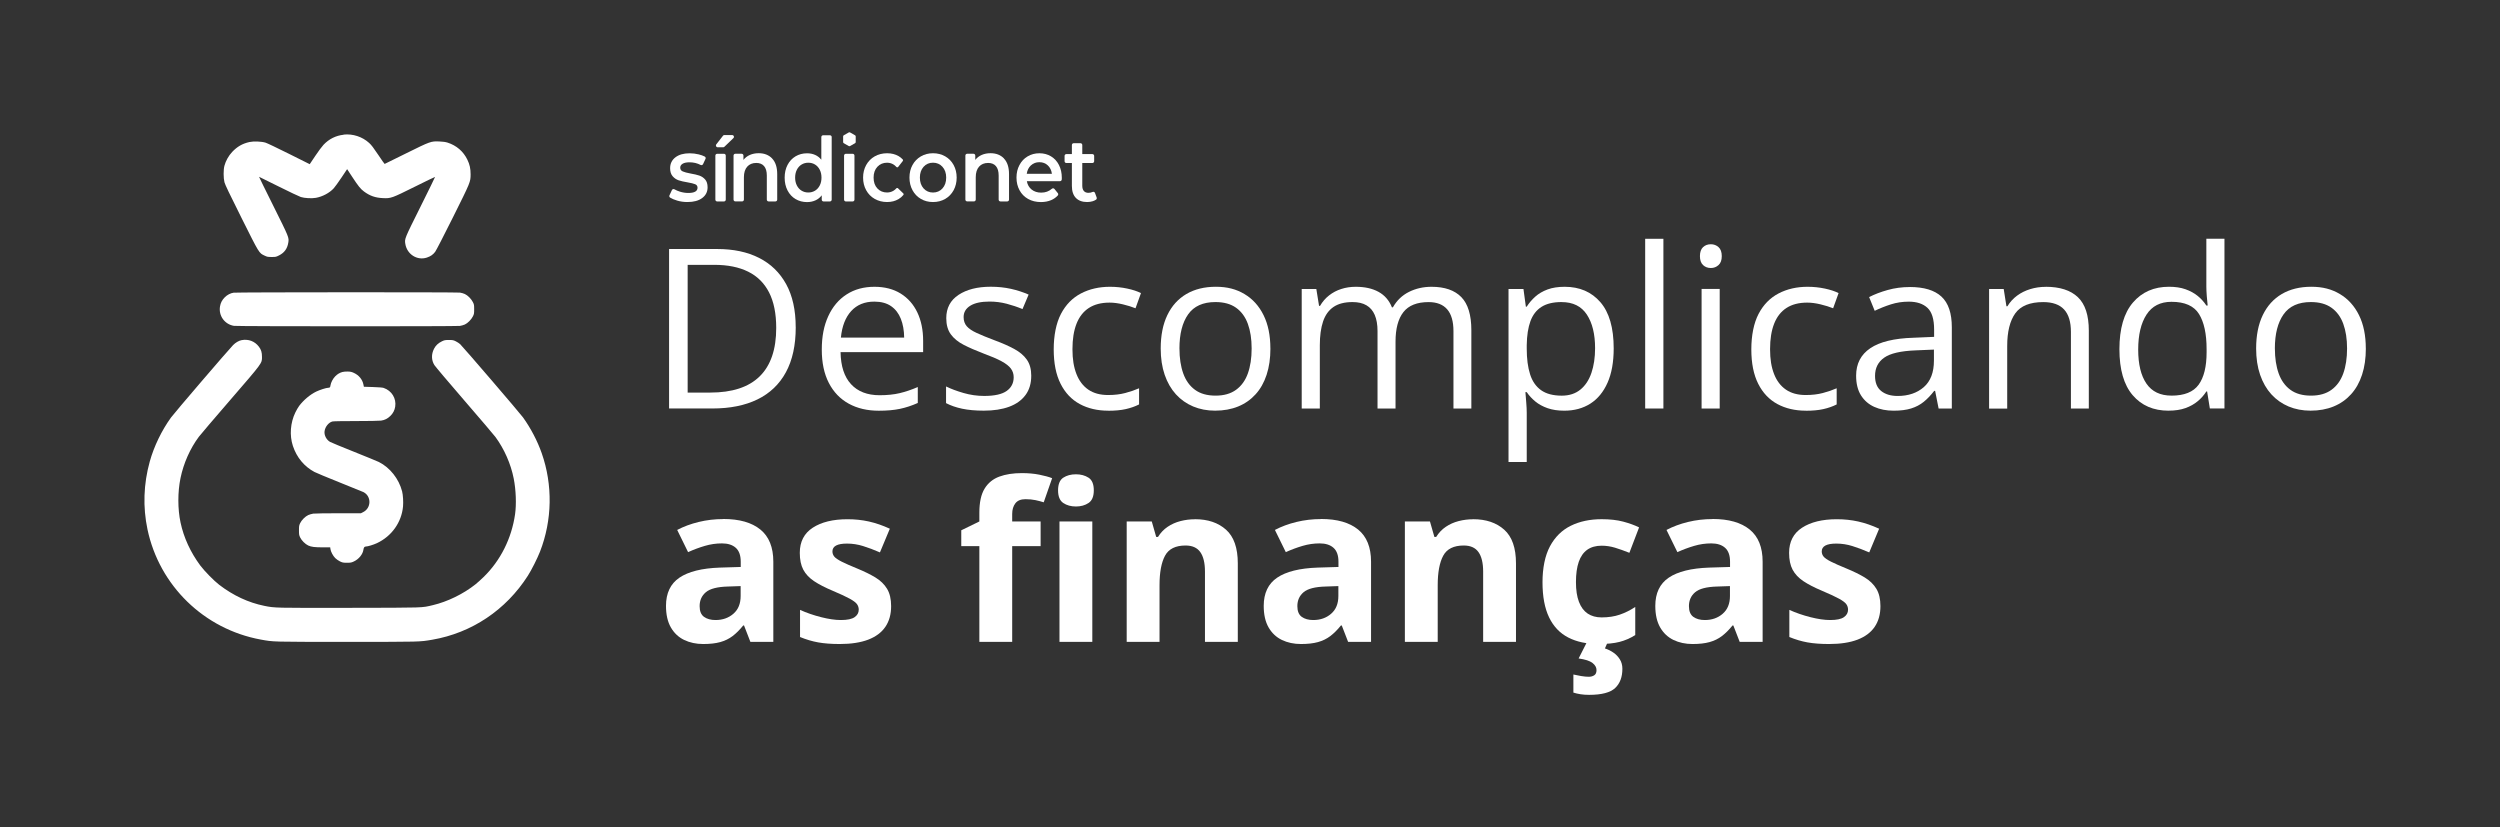 <svg xmlns="http://www.w3.org/2000/svg" id="Camada_1" data-name="Camada 1" viewBox="0 0 906.77 300"><rect x="0" y="0" width="906.77" height="300" fill="#333333" stroke="none"/><defs><style>      .cls-1 {        fill-rule: evenodd;      }      .cls-1, .cls-2 {        fill: #fff;      }    </style></defs><g><g><path class="cls-2" d="M245.57,72.74c-.99-.29-1.83-.65-2.5-1.06-.28-.17-.39-.53-.25-.83l.89-1.91c.16-.34.58-.47.91-.28.59.34,1.26.63,2.01.86,1.01.31,2.01.47,3,.47,2.24,0,3.37-.63,3.37-1.91,0-.6-.29-1.03-.86-1.26-.57-.24-1.49-.46-2.75-.68-1.33-.21-2.4-.46-3.24-.74-.83-.28-1.56-.77-2.17-1.47-.61-.7-.92-1.68-.92-2.93,0-1.64.64-2.95,1.91-3.93,1.27-.98,2.99-1.47,5.16-1.47,1.1,0,2.21.13,3.31.4.84.21,1.56.46,2.17.78.31.16.43.54.28.85l-.89,1.9c-.15.33-.55.47-.88.3-1.22-.64-2.56-.96-4.03-.96-1.1,0-1.94.18-2.51.53-.57.35-.86.82-.86,1.41,0,.65.31,1.1.92,1.37.61.27,1.56.52,2.84.76,1.28.22,2.33.46,3.16.74.82.28,1.53.75,2.12,1.42.59.67.89,1.62.89,2.85,0,1.62-.65,2.91-1.96,3.88-1.3.97-3.08,1.45-5.33,1.45-1.3.01-2.57-.17-3.81-.54"></path><path class="cls-2" d="M262.75,48.99h2.81c.6,0,.88.75.42,1.14l-3.27,3.14c-.12.1-.27.15-.42.15h-1.98c-.56,0-.86-.67-.48-1.09l2.44-3.14c.12-.13.29-.21.47-.21"></path><path class="cls-2" d="M260.12,55.78h2.47c.36,0,.65.29.65.65v15.99c0,.36-.29.65-.65.65h-2.47c-.36,0-.65-.29-.65-.65v-15.99c0-.36.29-.65.65-.65"></path><path class="cls-2" d="M280.06,57.5c1.22,1.27,1.84,3.16,1.84,5.66v9.25c0,.36-.29.65-.65.65h-2.47c-.36,0-.65-.29-.65-.65v-8.74c0-1.51-.33-2.65-.99-3.42-.66-.77-1.61-1.15-2.83-1.15-1.39,0-2.48.45-3.28,1.34-.8.89-1.21,2.18-1.21,3.87v8.09c0,.36-.29.65-.64.65h-2.47c-.36,0-.65-.29-.65-.65v-15.98c0-.36.29-.65.65-.65h2.29c.36,0,.65.29.65.65v1.58c.62-.8,1.41-1.4,2.35-1.81.94-.41,2.01-.62,3.19-.62,2.02,0,3.65.64,4.87,1.91"></path><path class="cls-2" d="M295.62,69.16c.72-.44,1.29-1.07,1.71-1.89.42-.82.63-1.77.63-2.85s-.21-2.03-.63-2.85c-.42-.82-.99-1.45-1.71-1.89-.72-.44-1.54-.66-2.44-.66s-1.71.22-2.44.66c-.72.44-1.29,1.07-1.71,1.89-.42.82-.63,1.77-.63,2.85s.21,2.03.63,2.85c.42.82.99,1.45,1.71,1.89.72.44,1.53.66,2.44.66s1.71-.22,2.44-.66M301.66,49.7v22.72c0,.36-.29.65-.65.65h-2.31c-.36,0-.65-.29-.65-.65v-1.58c-.62.82-1.39,1.43-2.3,1.84-.92.41-1.92.62-3.03.62-1.55,0-2.93-.37-4.17-1.1-1.23-.73-2.2-1.77-2.9-3.12-.7-1.35-1.05-2.9-1.05-4.64s.35-3.29,1.05-4.63c.7-1.34,1.67-2.37,2.9-3.11,1.23-.73,2.62-1.1,4.17-1.1,1.06,0,2.04.19,2.92.58.88.39,1.63.97,2.26,1.75v-8.22c0-.36.29-.65.65-.65h2.47c.36,0,.65.29.65.65"></path><path class="cls-2" d="M306.8,55.78h2.47c.36,0,.65.29.65.65v15.99c0,.36-.29.65-.65.65h-2.47c-.36,0-.65-.29-.65-.65v-15.99c0-.36.29-.65.65-.65"></path><path class="cls-2" d="M341.84,68.34c.9-.99,1.35-2.3,1.35-3.92s-.45-2.92-1.35-3.92c-.9-.99-2.05-1.49-3.43-1.49s-2.53.49-3.42,1.49c-.89.99-1.34,2.3-1.34,3.92s.45,2.92,1.34,3.92c.89.99,2.03,1.49,3.42,1.49s2.53-.5,3.43-1.49M334.02,72.15c-1.3-.75-2.32-1.81-3.05-3.16-.73-1.35-1.1-2.88-1.1-4.58s.36-3.23,1.1-4.56c.73-1.34,1.75-2.38,3.05-3.14,1.3-.75,2.77-1.13,4.39-1.13s3.12.38,4.43,1.13c1.3.75,2.32,1.8,3.05,3.14.73,1.34,1.1,2.86,1.1,4.56s-.37,3.23-1.1,4.58c-.73,1.35-1.75,2.4-3.05,3.16-1.3.75-2.78,1.13-4.43,1.13-1.63,0-3.09-.37-4.39-1.13"></path><path class="cls-2" d="M364.14,57.5c1.22,1.27,1.84,3.16,1.84,5.66v9.25c0,.36-.29.65-.65.65h-2.47c-.36,0-.64-.29-.64-.65v-8.74c0-1.51-.33-2.65-.99-3.42-.66-.77-1.61-1.15-2.83-1.15-1.39,0-2.48.45-3.28,1.34-.8.89-1.21,2.18-1.21,3.87v8.09c0,.36-.29.65-.64.65h-2.47c-.36,0-.65-.29-.65-.65v-15.98c0-.36.29-.65.65-.65h2.29c.36,0,.65.29.65.65v1.58c.62-.8,1.41-1.4,2.35-1.81.94-.41,2.01-.62,3.19-.62,2.02,0,3.65.64,4.87,1.91"></path><path class="cls-2" d="M373.93,59.97c-.83.77-1.34,1.79-1.52,3.06h9.12c-.16-1.25-.65-2.26-1.48-3.04-.82-.78-1.84-1.16-3.07-1.16-1.2,0-2.22.38-3.05,1.15M384.45,65.72h-12c.22,1.27.8,2.28,1.73,3.03.93.74,2.09,1.12,3.47,1.12,1.52,0,2.82-.47,3.87-1.4.28-.25.7-.22.94.07l1.23,1.52c.2.25.19.61-.03.85-.66.72-1.45,1.27-2.37,1.67-1.1.47-2.35.71-3.73.71-1.77,0-3.32-.38-4.66-1.13-1.34-.75-2.38-1.81-3.11-3.16-.73-1.35-1.1-2.88-1.1-4.58s.35-3.2,1.07-4.55c.71-1.35,1.7-2.4,2.97-3.15,1.26-.75,2.69-1.13,4.27-1.13s2.97.37,4.2,1.11c1.23.74,2.2,1.79,2.89,3.14.69,1.35,1.04,2.91,1.04,4.68,0,.16,0,.35-.02.58-.02.34-.31.62-.65.62"></path><path class="cls-2" d="M397.77,71.67c.1.28,0,.6-.25.76-.35.24-.75.42-1.2.56-.63.19-1.3.29-2,.29-1.77,0-3.13-.5-4.09-1.49-.96-.99-1.45-2.44-1.45-4.34v-8.32h-2c-.36,0-.65-.29-.65-.65v-1.94c0-.36.29-.65.65-.65h2v-3.3c0-.36.29-.65.65-.65h2.47c.36,0,.65.29.65.65v3.3h3.66c.36,0,.65.29.65.65v1.94c0,.36-.29.65-.65.65h-3.66v8.22c0,.84.19,1.48.57,1.92.38.44.93.67,1.66.67.56,0,1.07-.11,1.5-.32.34-.16.75,0,.88.36l.62,1.68Z"></path><path class="cls-2" d="M306.04,49.07l1.82-1.04c.14-.08.32-.08.46,0l1.82,1.04c.14.08.23.23.23.4v2.07c0,.16-.09.32-.23.4l-1.82,1.04c-.14.08-.32.08-.46,0l-1.82-1.04c-.14-.08-.23-.24-.23-.4v-2.07c0-.17.09-.32.23-.4"></path><path class="cls-2" d="M325.72,68.3c-.18-.17-.46-.16-.62.02-.33.37-.69.67-1.09.9-.69.4-1.45.6-2.27.6-1.43,0-2.59-.49-3.51-1.47-.92-.98-1.37-2.29-1.37-3.93s.46-2.95,1.38-3.93c.92-.98,2.09-1.47,3.49-1.47.82,0,1.58.2,2.27.6.41.24.78.55,1.11.93.18.21.5.2.67-.01.47-.59,1.28-1.63,1.67-2.13.13-.16.13-.4-.01-.56-.43-.48-.94-.88-1.51-1.22-1.19-.69-2.58-1.04-4.17-1.04-1.68,0-3.18.38-4.5,1.13-1.32.75-2.34,1.8-3.09,3.14-.74,1.34-1.12,2.86-1.12,4.56s.37,3.23,1.12,4.58c.74,1.35,1.77,2.4,3.1,3.15,1.33.75,2.82,1.13,4.48,1.13,1.57,0,2.95-.35,4.14-1.05.69-.4,1.28-.91,1.77-1.51.14-.17.12-.43-.04-.58-.47-.45-1.41-1.35-1.91-1.84"></path></g><g><path class="cls-2" d="M288.62,118.69c0,6.51-1.19,11.95-3.56,16.32-2.37,4.37-5.81,7.65-10.31,9.85-4.5,2.2-9.95,3.3-16.36,3.3h-15.71v-57.84h17.45c5.88,0,10.95,1.07,15.19,3.22,4.25,2.15,7.52,5.33,9.83,9.53,2.31,4.21,3.46,9.41,3.46,15.61ZM281.54,118.93c0-5.2-.86-9.48-2.59-12.86-1.73-3.38-4.26-5.89-7.6-7.54s-7.42-2.47-12.24-2.47h-9.69v46.33h8.19c7.96,0,13.95-1.96,17.94-5.89,4-3.93,5.99-9.78,5.99-17.57Z"></path><path class="cls-2" d="M317.18,104.02c3.69,0,6.86.82,9.5,2.45,2.64,1.64,4.65,3.92,6.05,6.86,1.4,2.94,2.1,6.38,2.1,10.31v4.08h-29.95c.08,5.09,1.35,8.97,3.8,11.63,2.45,2.66,5.91,4,10.36,4,2.74,0,5.17-.25,7.28-.75,2.11-.5,4.3-1.24,6.57-2.22v5.78c-2.19.98-4.36,1.69-6.51,2.14-2.15.45-4.69.67-7.62.67-4.17,0-7.8-.85-10.9-2.55-3.1-1.7-5.51-4.2-7.22-7.5-1.71-3.3-2.57-7.33-2.57-12.11s.78-8.71,2.35-12.13c1.57-3.42,3.78-6.05,6.65-7.89,2.86-1.85,6.23-2.77,10.11-2.77ZM317.11,109.4c-3.51,0-6.3,1.15-8.39,3.44-2.08,2.29-3.32,5.5-3.72,9.61h22.95c-.03-2.58-.43-4.86-1.21-6.82-.78-1.96-1.96-3.5-3.54-4.59-1.58-1.09-3.61-1.64-6.09-1.64Z"></path><path class="cls-2" d="M374.04,136.3c0,2.77-.69,5.1-2.08,6.98s-3.36,3.3-5.93,4.25c-2.57.95-5.64,1.42-9.2,1.42-3.03,0-5.66-.24-7.87-.71-2.22-.47-4.15-1.15-5.82-2.02v-6.05c1.77.87,3.88,1.66,6.33,2.37,2.45.71,4.96,1.07,7.52,1.07,3.74,0,6.46-.61,8.15-1.82,1.69-1.21,2.53-2.86,2.53-4.95,0-1.19-.34-2.24-1.01-3.15-.67-.91-1.8-1.79-3.38-2.65-1.58-.86-3.77-1.8-6.57-2.83-2.77-1.05-5.16-2.1-7.18-3.14-2.02-1.04-3.57-2.31-4.67-3.82-1.09-1.5-1.64-3.45-1.64-5.85,0-3.67,1.48-6.48,4.45-8.45,2.97-1.96,6.86-2.95,11.69-2.95,2.61,0,5.06.26,7.34.77,2.28.51,4.41,1.21,6.39,2.08l-2.22,5.26c-1.79-.76-3.71-1.41-5.74-1.94-2.03-.53-4.1-.79-6.21-.79-3.03,0-5.36.5-6.98,1.5-1.62,1-2.43,2.37-2.43,4.12,0,1.34.38,2.45,1.13,3.32.75.87,1.96,1.69,3.62,2.45,1.66.77,3.85,1.66,6.57,2.69,2.72,1,5.06,2.04,7.04,3.11s3.5,2.36,4.57,3.88c1.07,1.52,1.6,3.46,1.6,5.84Z"></path><path class="cls-2" d="M401.97,148.96c-3.9,0-7.35-.8-10.33-2.41-2.98-1.61-5.3-4.06-6.96-7.36s-2.49-7.45-2.49-12.46.88-9.54,2.63-12.88c1.75-3.34,4.17-5.81,7.26-7.42s6.59-2.41,10.52-2.41c2.16,0,4.25.22,6.27.65s3.67.98,4.97,1.64l-1.98,5.5c-1.32-.53-2.84-1-4.57-1.42-1.73-.42-3.34-.63-4.85-.63-3.01,0-5.51.65-7.5,1.94-1.99,1.29-3.48,3.19-4.47,5.7-.99,2.51-1.48,5.59-1.48,9.26s.48,6.5,1.44,8.98c.96,2.48,2.4,4.37,4.31,5.68,1.91,1.31,4.31,1.96,7.18,1.96,2.29,0,4.36-.24,6.21-.73,1.85-.49,3.52-1.06,5.02-1.72v5.86c-1.45.74-3.07,1.3-4.85,1.7-1.78.4-3.9.59-6.35.59Z"></path><path class="cls-2" d="M460.79,126.41c0,3.56-.46,6.74-1.38,9.53-.92,2.8-2.25,5.16-4,7.08-1.74,1.92-3.84,3.4-6.31,4.41-2.47,1.01-5.26,1.52-8.37,1.52-2.9,0-5.56-.51-7.97-1.52-2.41-1.02-4.5-2.49-6.25-4.41-1.75-1.93-3.11-4.29-4.07-7.08-.96-2.79-1.44-5.97-1.44-9.53,0-4.75.8-8.79,2.41-12.13,1.61-3.34,3.91-5.88,6.9-7.64,2.99-1.75,6.56-2.63,10.7-2.63s7.42.88,10.38,2.65c2.97,1.77,5.27,4.32,6.92,7.66,1.65,3.34,2.47,7.37,2.47,12.09ZM427.8,126.41c0,3.48.46,6.5,1.38,9.06.92,2.56,2.35,4.54,4.27,5.93,1.92,1.4,4.4,2.1,7.44,2.1s5.48-.7,7.42-2.1c1.94-1.4,3.37-3.38,4.29-5.93.92-2.56,1.38-5.58,1.38-9.06s-.46-6.44-1.38-8.96c-.92-2.52-2.35-4.46-4.27-5.83-1.93-1.37-4.42-2.06-7.48-2.06-4.51,0-7.81,1.49-9.91,4.47s-3.15,7.11-3.15,12.38Z"></path><path class="cls-2" d="M519.23,104.02c4.77,0,8.37,1.25,10.8,3.74,2.43,2.49,3.64,6.5,3.64,12.01v28.41h-6.49v-28.09c0-3.51-.76-6.14-2.27-7.89s-3.77-2.63-6.75-2.63c-4.19,0-7.24,1.21-9.14,3.64-1.9,2.43-2.85,6-2.85,10.72v24.25h-6.53v-28.09c0-2.35-.34-4.3-1.01-5.86-.67-1.56-1.67-2.72-3.01-3.5-1.33-.78-3.01-1.17-5.04-1.17-2.88,0-5.18.59-6.92,1.78s-3,2.95-3.78,5.28c-.78,2.33-1.17,5.2-1.17,8.6v22.95h-6.57v-43.36h5.3l.99,6.13h.36c.87-1.5,1.96-2.77,3.28-3.8,1.32-1.03,2.79-1.81,4.43-2.33,1.64-.53,3.38-.79,5.22-.79,3.3,0,6.06.61,8.29,1.84,2.23,1.23,3.84,3.09,4.85,5.6h.36c1.42-2.51,3.38-4.37,5.85-5.6,2.48-1.23,5.2-1.84,8.15-1.84Z"></path><path class="cls-2" d="M567.53,104.02c5.41,0,9.72,1.86,12.94,5.58,3.22,3.72,4.83,9.31,4.83,16.77,0,4.93-.74,9.07-2.22,12.42s-3.55,5.88-6.23,7.6c-2.68,1.71-5.84,2.57-9.48,2.57-2.29,0-4.31-.3-6.05-.91-1.74-.61-3.23-1.42-4.47-2.45-1.24-1.03-2.27-2.15-3.09-3.36h-.48c.08,1.03.18,2.27.3,3.72.12,1.45.18,2.72.18,3.8v17.8h-6.61v-62.75h5.42l.87,6.41h.32c.84-1.32,1.87-2.53,3.09-3.62,1.21-1.09,2.7-1.96,4.45-2.61,1.75-.65,3.83-.97,6.23-.97ZM566.38,109.56c-3.01,0-5.43.58-7.26,1.74-1.83,1.16-3.17,2.89-4.02,5.2-.84,2.31-1.29,5.2-1.34,8.68v1.27c0,3.67.4,6.77,1.21,9.3.8,2.53,2.14,4.46,4,5.78,1.86,1.32,4.36,1.98,7.5,1.98,2.69,0,4.93-.73,6.73-2.18,1.79-1.45,3.13-3.47,4.02-6.07.88-2.6,1.33-5.58,1.33-8.96,0-5.12-1-9.18-2.99-12.2-1.99-3.02-5.04-4.53-9.16-4.53Z"></path><path class="cls-2" d="M603.33,148.17h-6.61v-61.56h6.61v61.56Z"></path><path class="cls-2" d="M620.54,88.59c1.08,0,2.01.35,2.79,1.05.78.7,1.17,1.79,1.17,3.26s-.39,2.53-1.17,3.24c-.78.71-1.71,1.07-2.79,1.07-1.13,0-2.08-.36-2.83-1.07-.75-.71-1.13-1.79-1.13-3.24s.38-2.56,1.13-3.26c.75-.7,1.69-1.05,2.83-1.05ZM623.75,104.81v43.36h-6.57v-43.36h6.57Z"></path><path class="cls-2" d="M655,148.96c-3.9,0-7.35-.8-10.33-2.41-2.98-1.61-5.3-4.06-6.96-7.36s-2.49-7.45-2.49-12.46.88-9.54,2.63-12.88c1.75-3.34,4.17-5.81,7.26-7.42s6.59-2.41,10.52-2.41c2.16,0,4.25.22,6.27.65s3.67.98,4.97,1.64l-1.98,5.5c-1.32-.53-2.84-1-4.57-1.42-1.73-.42-3.34-.63-4.85-.63-3.01,0-5.51.65-7.5,1.94-1.99,1.29-3.48,3.19-4.47,5.7-.99,2.51-1.48,5.59-1.48,9.26s.48,6.5,1.44,8.98c.96,2.48,2.4,4.37,4.31,5.68,1.91,1.31,4.31,1.96,7.18,1.96,2.29,0,4.36-.24,6.21-.73,1.85-.49,3.52-1.06,5.02-1.72v5.86c-1.45.74-3.07,1.3-4.85,1.7-1.78.4-3.9.59-6.35.59Z"></path><path class="cls-2" d="M692.67,104.1c5.17,0,9.01,1.16,11.51,3.48,2.51,2.32,3.76,6.03,3.76,11.12v29.47h-4.79l-1.27-6.41h-.32c-1.21,1.58-2.48,2.91-3.8,3.98-1.32,1.07-2.84,1.87-4.57,2.41-1.73.54-3.84.81-6.35.81-2.64,0-4.98-.46-7.02-1.38s-3.65-2.32-4.83-4.19c-1.17-1.87-1.76-4.25-1.76-7.12,0-4.33,1.71-7.65,5.14-9.97,3.43-2.32,8.65-3.59,15.67-3.8l7.48-.32v-2.65c0-3.75-.8-6.37-2.41-7.87-1.61-1.5-3.88-2.25-6.8-2.25-2.27,0-4.43.33-6.49.99s-4.01,1.44-5.85,2.33l-2.02-4.98c1.95-1,4.19-1.86,6.73-2.57,2.53-.71,5.2-1.07,7.99-1.07ZM701.45,126.8l-6.61.28c-5.41.21-9.22,1.09-11.43,2.65-2.22,1.56-3.32,3.76-3.32,6.61,0,2.48.75,4.31,2.25,5.5,1.5,1.19,3.49,1.78,5.97,1.78,3.85,0,7-1.07,9.46-3.2,2.45-2.14,3.68-5.34,3.68-9.61v-4Z"></path><path class="cls-2" d="M742,104.02c5.14,0,9.03,1.26,11.67,3.78,2.64,2.52,3.96,6.56,3.96,12.13v28.25h-6.49v-27.81c0-3.61-.82-6.32-2.47-8.11-1.65-1.79-4.17-2.69-7.58-2.69-4.8,0-8.18,1.36-10.13,4.08-1.95,2.72-2.93,6.66-2.93,11.83v22.71h-6.57v-43.36h5.3l.99,6.25h.36c.92-1.53,2.1-2.81,3.52-3.86s3.02-1.83,4.79-2.37c1.77-.54,3.63-.81,5.58-.81Z"></path><path class="cls-2" d="M786.58,148.96c-5.49,0-9.83-1.87-13.04-5.62s-4.81-9.31-4.81-16.7,1.63-13.1,4.91-16.91c3.27-3.81,7.62-5.72,13.06-5.72,2.29,0,4.3.3,6.01.91,1.71.61,3.19,1.42,4.43,2.43,1.24,1.02,2.28,2.17,3.12,3.46h.48c-.11-.82-.21-1.94-.32-3.36-.11-1.42-.16-2.58-.16-3.48v-17.37h6.57v61.56h-5.3l-.99-6.17h-.28c-.82,1.29-1.85,2.47-3.11,3.52-1.25,1.05-2.74,1.89-4.47,2.51-1.73.62-3.77.93-6.11.93ZM787.61,143.5c4.64,0,7.93-1.32,9.85-3.96,1.92-2.64,2.89-6.55,2.89-11.75v-1.19c0-5.51-.92-9.75-2.75-12.7-1.83-2.95-5.16-4.43-9.99-4.43-4.04,0-7.06,1.55-9.06,4.65-2,3.1-3.01,7.33-3.01,12.68s1,9.44,2.99,12.34c1.99,2.9,5.02,4.35,9.08,4.35Z"></path><path class="cls-2" d="M858.11,126.41c0,3.56-.46,6.74-1.38,9.53-.92,2.8-2.25,5.16-4,7.08-1.74,1.92-3.84,3.4-6.31,4.41-2.47,1.01-5.26,1.52-8.37,1.52-2.9,0-5.56-.51-7.97-1.52-2.41-1.02-4.5-2.49-6.25-4.41-1.75-1.93-3.11-4.29-4.07-7.08-.96-2.79-1.44-5.97-1.44-9.53,0-4.75.8-8.79,2.41-12.13,1.61-3.34,3.91-5.88,6.9-7.64,2.99-1.75,6.56-2.63,10.7-2.63s7.42.88,10.38,2.65c2.97,1.77,5.27,4.32,6.92,7.66,1.65,3.34,2.47,7.37,2.47,12.09ZM825.12,126.41c0,3.48.46,6.5,1.38,9.06.92,2.56,2.35,4.54,4.27,5.93,1.92,1.4,4.4,2.1,7.44,2.1s5.48-.7,7.42-2.1c1.94-1.4,3.37-3.38,4.29-5.93.92-2.56,1.38-5.58,1.38-9.06s-.46-6.44-1.38-8.96c-.92-2.52-2.35-4.46-4.27-5.83-1.93-1.37-4.42-2.06-7.48-2.06-4.51,0-7.81,1.49-9.91,4.47s-3.15,7.11-3.15,12.38Z"></path></g></g><path class="cls-1" d="M124.64,48.87c-2.85.31-5.31,1.54-7.31,3.66-.56.59-1.91,2.41-3,4.05l-1.99,2.97-7.47-3.73c-4.11-2.05-7.94-3.88-8.51-4.06-1.49-.47-4.35-.58-5.9-.24-2.54.57-4.42,1.65-6.27,3.61-1.28,1.36-2.32,3.23-2.8,5.02-.38,1.42-.37,4.44.02,5.96.22.86,1.78,4.12,6.16,12.88,6.54,13.08,6.34,12.76,8.4,13.73.95.45,1.15.49,2.57.49,1.49,0,1.58-.02,2.72-.6,1.89-.96,2.95-2.44,3.3-4.58.3-1.88.32-1.83-5.41-13.33-2.9-5.82-5.24-10.58-5.2-10.58s3.23,1.58,7.1,3.51c3.87,1.93,7.49,3.65,8.06,3.83,1.33.42,3.94.57,5.43.3,2.41-.42,4.97-1.78,6.5-3.46.43-.47,1.7-2.22,2.82-3.9l2.04-3.05,1.79,2.72c2.28,3.47,3.06,4.44,4.29,5.36,2.15,1.61,4.15,2.31,6.94,2.43,2.88.13,3.17.02,11.58-4.16,3.98-1.98,7.26-3.57,7.3-3.53s-2.35,4.9-5.29,10.81c-5.82,11.67-5.8,11.62-5.5,13.48.6,3.78,4.32,6.14,7.83,4.96,1.35-.45,2.25-1.08,3-2.09.37-.5,3.15-5.88,6.44-12.49,6.42-12.88,6.4-12.82,6.41-15.65,0-2.05-.32-3.52-1.17-5.27-1.45-3.01-3.97-5.17-7.17-6.19-.77-.24-1.61-.36-2.98-.42-3.06-.13-3.22-.07-12.13,4.34-4.2,2.07-7.68,3.79-7.73,3.81-.05.02-1.1-1.46-2.32-3.3-1.74-2.6-2.47-3.56-3.31-4.32-2.47-2.25-5.91-3.38-9.24-3.02M84.79,106.15c-1.19.17-2.36.78-3.27,1.69-.97.97-1.5,1.99-1.72,3.29-.58,3.37,1.68,6.51,5.06,7.06,1.26.2,80.56.22,81.97.02.52-.08,1.32-.31,1.77-.51,1.05-.48,2.34-1.78,2.92-2.94.43-.85.46-1.03.46-2.59s-.03-1.74-.46-2.59c-.58-1.16-1.87-2.46-2.92-2.94-.45-.21-1.25-.44-1.77-.51-1.23-.18-80.81-.15-82.04.03M87.59,123.38c-.98.19-2.17.89-3.06,1.8-1.71,1.75-21.42,24.74-22.51,26.27-3.4,4.72-6.16,10.44-7.7,15.96-2.26,8.13-2.54,16.48-.82,24.63,4.31,20.39,20.53,36.16,41.06,39.93,4.71.86,3.81.84,31.15.84s26.42.01,31.08-.78c14.28-2.45,26.71-10.76,34.66-23.19,1.34-2.09,3.46-6.3,4.42-8.76,4.44-11.41,4.66-24.19.61-35.72-1.56-4.45-3.97-9.05-6.79-12.98-1.1-1.53-21.68-25.51-22.79-26.55-.31-.29-1.01-.75-1.55-1.02-.92-.45-1.11-.49-2.52-.49-1.4,0-1.61.04-2.52.47-1.36.65-2.28,1.52-2.88,2.7-1.02,2.01-.98,4.13.12,5.92.3.49,5.22,6.31,10.93,12.92,5.71,6.61,10.77,12.55,11.23,13.18,3.21,4.38,5.58,9.77,6.62,15.05.82,4.14,1.01,9.35.49,12.98-1.26,8.76-5.29,16.8-11.42,22.76-.95.93-2.29,2.13-2.96,2.66-4.35,3.46-10.15,6.29-15.42,7.53-4.21.99-2.37.93-30.24.98-27.22.05-27.09.05-30.9-.72-5.8-1.18-11.26-3.73-16.35-7.62-1.92-1.47-5.4-5.02-6.9-7.04-3.53-4.76-5.99-10.1-7.15-15.58-1.05-4.93-1.05-11.06-.01-16.1,1.11-5.37,3.47-10.71,6.65-14.98.5-.68,5.59-6.64,11.3-13.25,11.91-13.78,11.61-13.37,11.6-15.74,0-1.66-.29-2.6-1.11-3.68-1.51-2-3.82-2.87-6.31-2.38M124.26,134.9c-1.08.31-1.85.77-2.65,1.57-.83.82-1.61,2.3-1.74,3.3-.09.72-.23.87-.82.88-.69,0-3.05.75-4.35,1.38-2.19,1.05-4.59,3.07-6.19,5.19-.35.46-.97,1.53-1.38,2.37-1.83,3.76-2.16,8.34-.89,12.17,1.39,4.17,4.1,7.44,7.81,9.42.61.33,4.76,2.05,9.21,3.83,4.45,1.78,8.3,3.34,8.55,3.47,2.96,1.49,2.9,5.79-.11,7.28l-.79.4h-8.18c-4.5,0-8.61.07-9.13.14-.52.08-1.33.31-1.8.52-1.09.5-2.42,1.83-2.95,2.96-.37.79-.41,1.05-.41,2.56s.04,1.77.41,2.56c.53,1.13,1.85,2.45,2.95,2.96,1.14.52,2.27.66,5.36.67h2.61s.08.61.08.61c.13.96.92,2.45,1.73,3.27.41.41,1.19.96,1.74,1.22.91.43,1.12.48,2.52.48,1.4,0,1.61-.04,2.56-.49,1.78-.84,3.2-2.61,3.42-4.26.11-.79.37-1.13.87-1.13.67,0,2.79-.64,4.02-1.22,5.34-2.5,8.93-7.53,9.47-13.29.15-1.64,0-4.21-.33-5.49-1.17-4.54-4.39-8.63-8.43-10.66-.51-.26-4.57-1.92-9.01-3.7-4.44-1.77-8.36-3.39-8.71-3.6-1.32-.77-2.17-2.42-1.98-3.86.21-1.6,1.45-3.15,2.81-3.53.36-.1,3.54-.16,8.59-.16,4.56,0,8.48-.07,9.09-.16,1.33-.19,2.37-.71,3.38-1.7.97-.94,1.55-2.06,1.75-3.35.47-3.01-1.26-5.81-4.21-6.82-.39-.13-1.77-.24-3.88-.31l-3.27-.1-.17-.84c-.37-1.8-1.62-3.33-3.4-4.16-.83-.39-1.25-.49-2.25-.52-.69-.02-1.53.04-1.92.16"></path><g><path class="cls-2" d="M262.32,188.24c5.86,0,10.35,1.28,13.48,3.83,3.12,2.55,4.69,6.43,4.69,11.64v29.1h-8.32l-2.3-5.94h-.31c-1.25,1.56-2.53,2.84-3.83,3.83-1.3.99-2.8,1.72-4.49,2.19-1.69.47-3.75.7-6.17.7-2.58,0-4.89-.5-6.93-1.48-2.04-.99-3.65-2.51-4.82-4.55-1.17-2.04-1.76-4.64-1.76-7.79,0-4.63,1.63-8.05,4.88-10.25,3.25-2.2,8.14-3.42,14.65-3.65l7.58-.23v-1.91c0-2.29-.6-3.97-1.8-5.04-1.2-1.07-2.87-1.6-5-1.6s-4.18.3-6.21.9c-2.03.6-4.06,1.35-6.09,2.27l-3.95-8.05c2.32-1.22,4.92-2.19,7.79-2.89,2.88-.7,5.85-1.05,8.93-1.05ZM268.65,212.58l-4.61.16c-3.85.1-6.53.79-8.03,2.07-1.5,1.28-2.25,2.96-2.25,5.04,0,1.82.53,3.12,1.6,3.89,1.07.77,2.46,1.15,4.18,1.15,2.55,0,4.71-.75,6.46-2.27,1.76-1.51,2.64-3.66,2.64-6.45v-3.59Z"></path><path class="cls-2" d="M323.22,219.84c0,2.97-.7,5.48-2.09,7.52-1.39,2.04-3.47,3.59-6.23,4.65-2.76,1.05-6.2,1.58-10.31,1.58-3.05,0-5.66-.2-7.83-.59-2.17-.39-4.37-1.04-6.58-1.95v-9.84c2.37,1.07,4.92,1.95,7.64,2.64,2.72.69,5.11,1.04,7.17,1.04,2.32,0,3.98-.34,4.98-1.04,1-.69,1.5-1.59,1.5-2.71,0-.73-.2-1.39-.61-1.97-.4-.59-1.27-1.25-2.6-1.99s-3.41-1.71-6.25-2.91c-2.73-1.15-4.98-2.3-6.74-3.48s-3.06-2.56-3.91-4.16c-.85-1.6-1.27-3.64-1.27-6.11,0-4.04,1.57-7.08,4.71-9.12,3.14-2.04,7.34-3.07,12.6-3.07,2.71,0,5.29.27,7.75.82s4.99,1.42,7.6,2.62l-3.59,8.59c-2.16-.94-4.2-1.71-6.11-2.3-1.91-.6-3.86-.9-5.84-.9-1.75,0-3.06.23-3.95.7-.89.47-1.33,1.19-1.33,2.15,0,.7.23,1.33.68,1.88.46.55,1.34,1.15,2.66,1.82,1.31.66,3.25,1.52,5.8,2.56,2.47,1.02,4.62,2.08,6.45,3.18,1.82,1.11,3.23,2.47,4.22,4.1.99,1.63,1.48,3.73,1.48,6.31Z"></path><path class="cls-2" d="M377.44,198.08h-10.31v34.73h-11.91v-34.73h-6.56v-5.74l6.56-3.2v-3.2c0-3.72.63-6.62,1.89-8.69,1.26-2.07,3.05-3.53,5.35-4.38,2.3-.85,5.03-1.27,8.18-1.27,2.32,0,4.43.19,6.33.57,1.9.38,3.45.8,4.65,1.27l-3.05,8.75c-.91-.29-1.9-.55-2.97-.78-1.07-.23-2.29-.35-3.67-.35-1.67,0-2.88.5-3.65,1.5-.77,1-1.15,2.29-1.15,3.85v2.73h10.31v8.95ZM390.25,172.03c1.77,0,3.29.41,4.57,1.23,1.28.82,1.91,2.35,1.91,4.59s-.64,3.74-1.91,4.59c-1.28.85-2.8,1.27-4.57,1.27s-3.33-.42-4.59-1.27c-1.26-.85-1.89-2.38-1.89-4.59s.63-3.77,1.89-4.59c1.26-.82,2.79-1.23,4.59-1.23ZM396.19,189.14v43.67h-11.91v-43.67h11.91Z"></path><path class="cls-2" d="M433.45,188.32c4.66,0,8.41,1.27,11.25,3.81,2.84,2.54,4.26,6.61,4.26,12.21v28.48h-11.91v-25.51c0-3.12-.57-5.48-1.7-7.07-1.13-1.59-2.91-2.38-5.33-2.38-3.65,0-6.13,1.24-7.46,3.71-1.33,2.47-1.99,6.04-1.99,10.7v20.55h-11.91v-43.67h9.1l1.6,5.59h.66c.94-1.51,2.1-2.73,3.5-3.67,1.39-.94,2.94-1.63,4.65-2.07,1.71-.44,3.47-.66,5.29-.66Z"></path><path class="cls-2" d="M479.12,188.24c5.86,0,10.35,1.28,13.48,3.83,3.12,2.55,4.69,6.43,4.69,11.64v29.1h-8.32l-2.3-5.94h-.31c-1.25,1.56-2.53,2.84-3.83,3.83-1.3.99-2.8,1.72-4.49,2.19-1.69.47-3.75.7-6.17.7-2.58,0-4.89-.5-6.93-1.48-2.04-.99-3.65-2.51-4.82-4.55-1.17-2.04-1.76-4.64-1.76-7.79,0-4.63,1.63-8.05,4.88-10.25,3.25-2.2,8.14-3.42,14.65-3.65l7.58-.23v-1.91c0-2.29-.6-3.97-1.8-5.04-1.2-1.07-2.87-1.6-5-1.6s-4.18.3-6.21.9c-2.03.6-4.06,1.35-6.09,2.27l-3.95-8.05c2.32-1.22,4.92-2.19,7.79-2.89,2.88-.7,5.85-1.05,8.93-1.05ZM485.45,212.58l-4.61.16c-3.85.1-6.53.79-8.03,2.07-1.5,1.28-2.25,2.96-2.25,5.04,0,1.82.53,3.12,1.6,3.89,1.07.77,2.46,1.15,4.18,1.15,2.55,0,4.71-.75,6.46-2.27,1.76-1.51,2.64-3.66,2.64-6.45v-3.59Z"></path><path class="cls-2" d="M534.35,188.32c4.66,0,8.41,1.27,11.25,3.81,2.84,2.54,4.26,6.61,4.26,12.21v28.48h-11.91v-25.51c0-3.12-.57-5.48-1.7-7.07-1.13-1.59-2.91-2.38-5.33-2.38-3.65,0-6.13,1.24-7.46,3.71-1.33,2.47-1.99,6.04-1.99,10.7v20.55h-11.91v-43.67h9.1l1.6,5.59h.66c.94-1.51,2.1-2.73,3.5-3.67,1.39-.94,2.94-1.63,4.65-2.07,1.71-.44,3.47-.66,5.29-.66Z"></path><path class="cls-2" d="M579.86,233.59c-4.32,0-8.01-.79-11.05-2.36-3.05-1.58-5.37-4.02-6.95-7.32-1.59-3.31-2.38-7.54-2.38-12.7s.9-9.69,2.71-13.07c1.81-3.37,4.32-5.85,7.54-7.44,3.22-1.59,6.95-2.38,11.19-2.38,3.02,0,5.63.29,7.83.88,2.2.59,4.12,1.28,5.76,2.09l-3.52,9.22c-1.88-.75-3.62-1.37-5.23-1.86-1.62-.48-3.23-.72-4.84-.72-2.08,0-3.82.49-5.2,1.46-1.38.98-2.41,2.44-3.09,4.39-.68,1.95-1.02,4.4-1.02,7.34s.36,5.29,1.09,7.19c.73,1.9,1.78,3.31,3.16,4.24,1.38.92,3.06,1.39,5.04,1.39,2.47,0,4.67-.33,6.6-1,1.93-.66,3.8-1.59,5.62-2.79v10.2c-1.82,1.15-3.73,1.97-5.72,2.48s-4.51.76-7.56.76ZM588.45,242.58c0,2.99-.87,5.32-2.62,6.97-1.75,1.65-4.9,2.48-9.45,2.48-1.17,0-2.23-.08-3.16-.23s-1.78-.35-2.54-.59v-6.56c.75.18,1.68.36,2.77.55,1.09.18,2.03.27,2.81.27s1.41-.18,1.97-.53c.56-.35.84-.98.84-1.89,0-.96-.48-1.82-1.45-2.58-.96-.76-2.64-1.3-5.04-1.64l3.05-6.02h7.54l-1.05,2.38c1.07.34,2.08.84,3.05,1.5.96.66,1.75,1.48,2.36,2.46.61.98.92,2.12.92,3.42Z"></path><path class="cls-2" d="M621.15,188.24c5.86,0,10.35,1.28,13.48,3.83,3.12,2.55,4.69,6.43,4.69,11.64v29.1h-8.32l-2.3-5.94h-.31c-1.25,1.56-2.53,2.84-3.83,3.83-1.3.99-2.8,1.72-4.49,2.19-1.69.47-3.75.7-6.17.7-2.58,0-4.89-.5-6.93-1.48-2.04-.99-3.65-2.51-4.82-4.55-1.17-2.04-1.76-4.64-1.76-7.79,0-4.63,1.63-8.05,4.88-10.25,3.25-2.2,8.14-3.42,14.65-3.65l7.58-.23v-1.91c0-2.29-.6-3.97-1.8-5.04-1.2-1.07-2.87-1.6-5-1.6s-4.18.3-6.21.9c-2.03.6-4.06,1.35-6.09,2.27l-3.95-8.05c2.32-1.22,4.92-2.19,7.79-2.89,2.88-.7,5.85-1.05,8.93-1.05ZM627.48,212.58l-4.61.16c-3.85.1-6.53.79-8.03,2.07-1.5,1.28-2.25,2.96-2.25,5.04,0,1.82.53,3.12,1.6,3.89,1.07.77,2.46,1.15,4.18,1.15,2.55,0,4.71-.75,6.46-2.27,1.76-1.51,2.64-3.66,2.64-6.45v-3.59Z"></path><path class="cls-2" d="M682.05,219.84c0,2.97-.7,5.48-2.09,7.52-1.39,2.04-3.47,3.59-6.23,4.65-2.76,1.05-6.2,1.58-10.31,1.58-3.05,0-5.66-.2-7.83-.59-2.17-.39-4.37-1.04-6.58-1.95v-9.84c2.37,1.07,4.92,1.95,7.64,2.64,2.72.69,5.11,1.04,7.17,1.04,2.32,0,3.98-.34,4.98-1.04,1-.69,1.5-1.59,1.5-2.71,0-.73-.2-1.39-.61-1.97-.4-.59-1.27-1.25-2.6-1.99s-3.41-1.71-6.25-2.91c-2.73-1.15-4.98-2.3-6.74-3.48s-3.06-2.56-3.91-4.16c-.85-1.6-1.27-3.64-1.27-6.11,0-4.04,1.57-7.08,4.71-9.12,3.14-2.04,7.34-3.07,12.6-3.07,2.71,0,5.29.27,7.75.82s4.99,1.42,7.6,2.62l-3.59,8.59c-2.16-.94-4.2-1.71-6.11-2.3-1.91-.6-3.86-.9-5.84-.9-1.75,0-3.06.23-3.95.7-.89.47-1.33,1.19-1.33,2.15,0,.7.23,1.33.68,1.88.46.55,1.34,1.15,2.66,1.82,1.31.66,3.25,1.52,5.8,2.56,2.47,1.02,4.62,2.08,6.45,3.18,1.82,1.11,3.23,2.47,4.22,4.1.99,1.63,1.48,3.73,1.48,6.31Z"></path></g></svg>